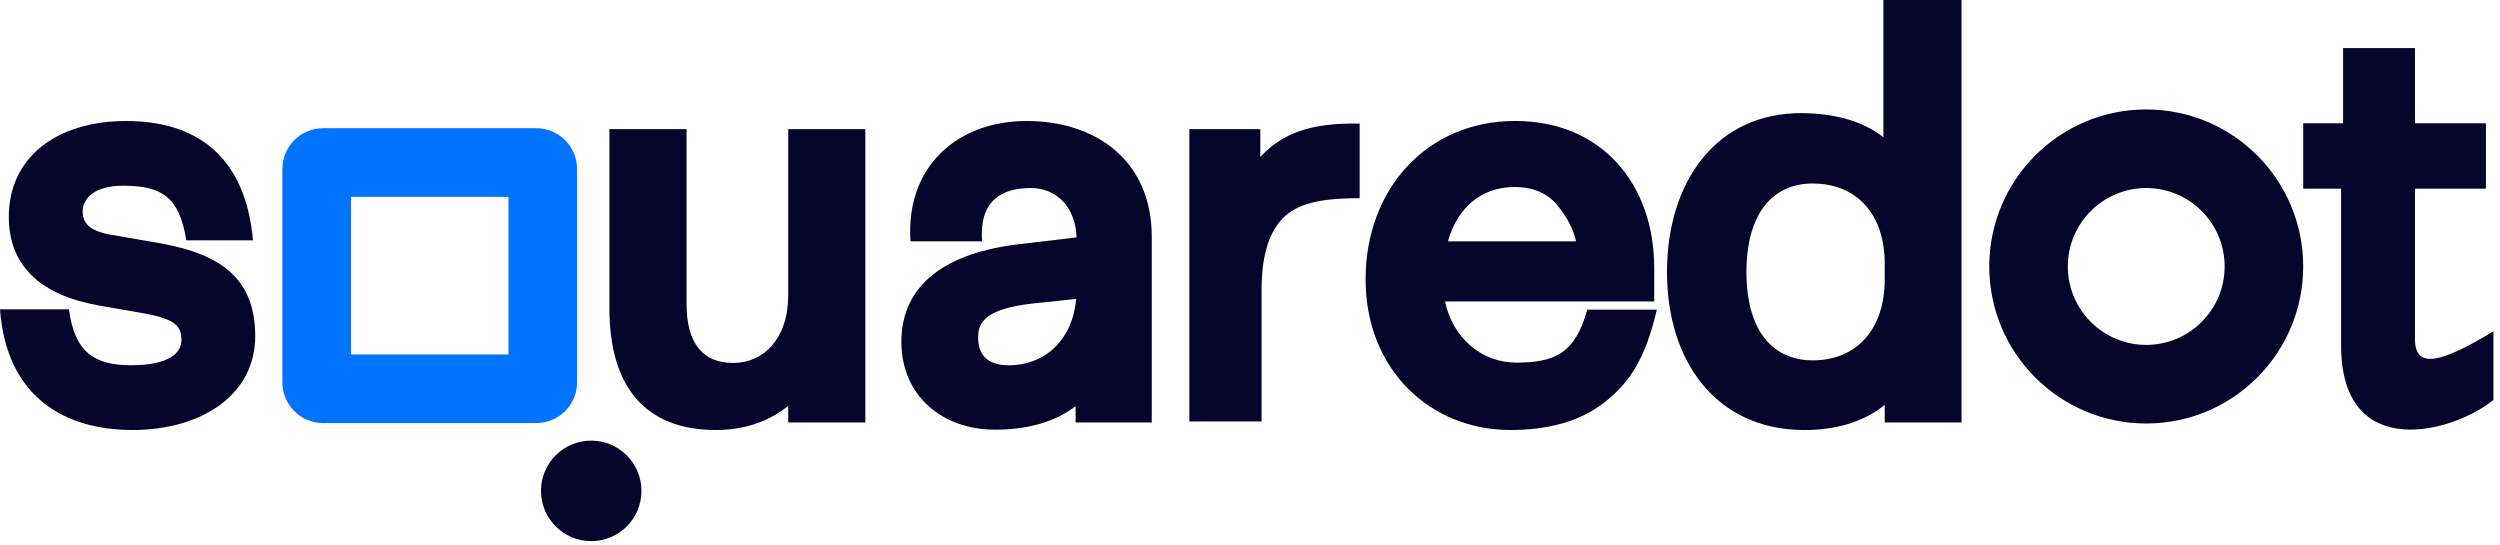 <svg xmlns="http://www.w3.org/2000/svg" width="376" height="82" viewBox="0 0 376 82" fill="none"><path d="M88.919 81.387C93.092 81.387 96.474 78.003 96.474 73.829C96.474 69.654 93.092 66.27 88.919 66.27C84.746 66.27 81.364 69.654 81.364 73.829C81.364 78.003 84.746 81.387 88.919 81.387Z" fill="#05042B"></path><path d="M42.466 25.42V57.497C42.466 60.886 45.209 63.631 48.597 63.631H80.661C84.049 63.631 86.792 60.886 86.792 57.497V25.42C86.792 22.03 84.049 19.286 80.661 19.286H48.597C45.209 19.286 42.466 22.03 42.466 25.42ZM76.476 53.31H52.788V29.612H76.476V53.31Z" fill="#0074FF"></path><path d="M0 46.525H10.374C11.211 53.066 14.308 54.932 19.713 54.932C25.659 54.932 27.286 52.915 27.286 51.194C27.286 49.176 26.6 47.996 21.532 47.112L14.797 45.932C6.486 44.455 1.325 40.275 1.325 32.606C1.325 23.652 8.549 18.198 18.975 18.198C29.401 18.198 36.916 23.361 38.049 36.147H28.018C26.984 29.652 24.38 27.931 18.528 27.931C14.105 27.931 12.431 29.897 12.431 31.815C12.431 33.391 13.268 34.717 16.709 35.31L24.084 36.589C32.883 38.164 38.386 41.653 38.386 50.554C38.386 59.456 30.227 64.671 19.952 64.671C9.676 64.671 0.982 59.706 0 46.525Z" fill="#05042B"></path><path d="M118.541 61.032C115.641 63.439 111.806 64.671 107.778 64.671C97.015 64.718 91.656 58.13 91.656 46.374V19.425H103.257V45.688C103.257 51.735 105.761 54.59 110.289 54.59C114.816 54.59 118.547 50.95 118.547 44.409V19.425H130.147V63.543H118.547V61.037L118.541 61.032Z" fill="#05042B"></path><path d="M155.027 28.28C150.355 28.28 147.263 30.443 147.705 36.298H136.941C136.157 25.036 144.02 18.198 154.394 18.198C164.768 18.198 173.224 24.1 173.224 35.606V63.543H161.769V61.084C158.671 63.491 154.446 64.625 149.628 64.625C141.864 64.625 135.57 59.66 135.57 51.398C135.57 42.694 142.404 38.019 153.168 36.74L161.92 35.705C161.775 31.28 159.02 28.28 155.039 28.28H155.027ZM147.112 50.758C147.112 53.363 148.489 54.938 151.732 54.938C157.189 54.938 161.316 51.101 161.856 44.955L155.364 45.641C148.332 46.426 147.106 48.397 147.106 50.758H147.112Z" fill="#05042B"></path><path d="M189.741 43.572V63.392H178.879V19.425H189.549V23.606C192.844 20.065 197.069 18.443 204.491 18.588V29.804C197.313 29.804 194.512 31.036 192.594 33.199C190.729 35.362 189.741 38.757 189.741 43.577V43.572Z" fill="#05042B"></path><path d="M227.162 64.671C215.12 64.671 205.386 55.624 205.386 41.996C205.386 28.367 214.679 18.193 227.854 18.193C241.029 18.193 248.793 27.832 248.793 40.275V45.339H217.329C218.509 50.845 222.833 54.537 228.046 54.537C233.945 54.537 236.943 53.06 238.716 46.572H249.189C247.416 54.148 245.01 57.537 241.471 60.392C237.786 63.346 232.916 64.671 227.168 64.671H227.162ZM227.749 28.129C222.734 28.129 219.148 31.327 217.771 36.292H237.042C236.6 34.275 235.566 32.554 234.241 30.885C232.765 29.112 230.702 28.129 227.749 28.129Z" fill="#05042B"></path><path d="M283.46 60.886C280.316 63.491 275.94 64.724 271.168 64.671C258.139 64.573 250.717 54.392 250.717 40.914C250.717 27.437 258.04 16.913 271.07 17.012C275.789 17.059 280.113 18.146 283.263 20.652V0H295.014V63.543H283.46V60.886ZM272.645 27.594C266.647 27.594 262.666 32.071 262.666 40.92C262.666 49.77 266.647 54.2 272.645 54.2C278.985 54.2 283.46 49.775 283.46 42.054V39.647C283.46 31.972 279.038 27.6 272.645 27.6V27.594Z" fill="#05042B"></path><path d="M352.102 28.379H346.401V18.541H352.399V7.227H363.214V18.541H373.885V28.379H363.214V51.002C363.214 55.677 367.294 54.496 375.012 49.822V60.148C369.014 65.067 352.102 69.736 352.102 51.932V28.379Z" fill="#05042B"></path><path d="M322.794 16.46C309.758 16.46 299.187 27.036 299.187 40.077C299.187 53.118 309.752 63.694 322.794 63.694C335.835 63.694 346.401 53.124 346.401 40.077C346.401 27.03 335.835 16.46 322.794 16.46ZM322.794 51.874C316.279 51.874 311.002 46.589 311.002 40.077C311.002 33.565 316.285 28.28 322.794 28.28C329.303 28.28 334.586 33.565 334.586 40.077C334.586 46.589 329.303 51.874 322.794 51.874Z" fill="#05042B"></path></svg>